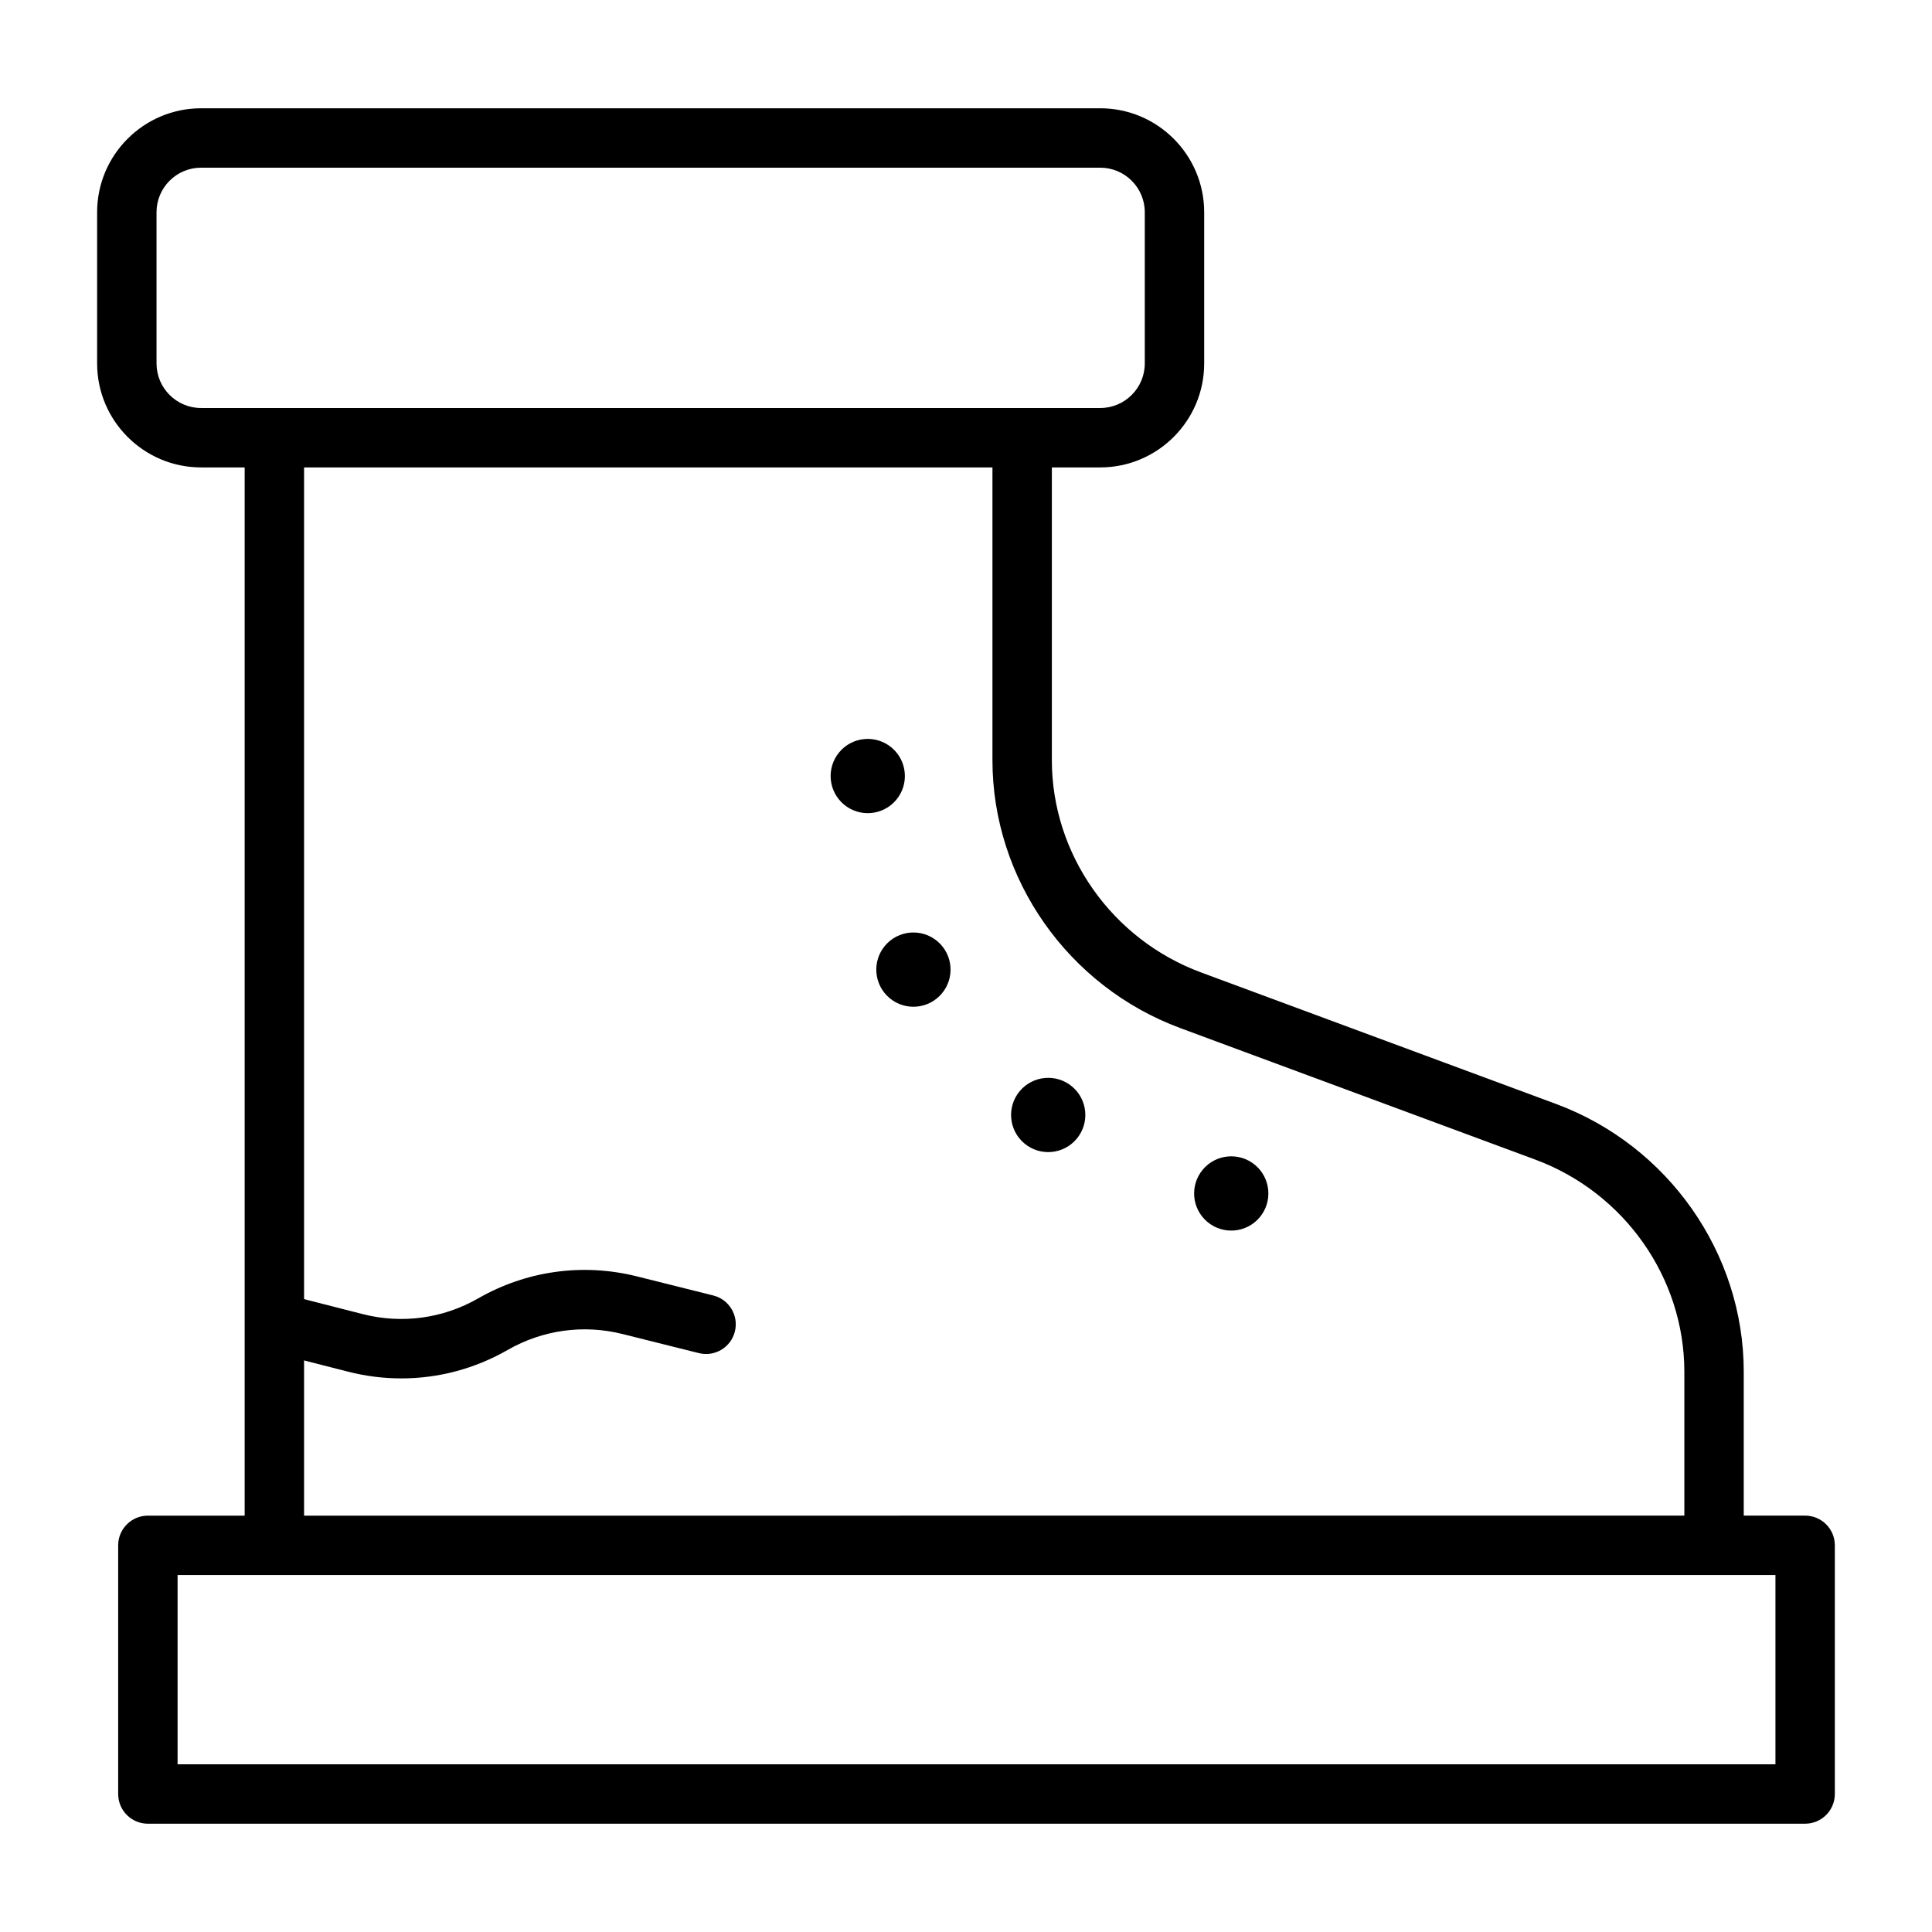 <?xml version="1.0" encoding="UTF-8"?>
<!-- Uploaded to: ICON Repo, www.iconrepo.com, Generator: ICON Repo Mixer Tools -->
<svg fill="#000000" width="800px" height="800px" version="1.1" viewBox="144 144 512 512" xmlns="http://www.w3.org/2000/svg">
 <g>
  <path d="m622.38 627.3h-439.19c-4.348 0-7.871-3.523-7.871-7.871v-65.895c0-4.348 3.523-7.871 7.871-7.871l439.19-0.004c4.348 0 7.871 3.523 7.871 7.871v65.895c0 4.348-3.523 7.875-7.871 7.875zm-431.32-15.746h423.45v-50.152h-423.45z"/>
  <path d="m598.24 561.07c-4.348 0-7.871-3.523-7.871-7.871v-45.672c0-24.871-15.875-47.465-39.504-56.219l-94.078-34.855c-29.773-11.031-49.777-39.559-49.777-70.984v-85.465c0-4.348 3.523-7.871 7.871-7.871s7.871 3.523 7.871 7.871v85.465c0 24.871 15.875 47.465 39.504 56.223l94.078 34.855c29.773 11.031 49.777 39.559 49.777 70.984v45.672c0.004 4.344-3.519 7.867-7.871 7.867z"/>
  <path d="m216.71 561.07c-4.348 0-7.871-3.523-7.871-7.871v-293.2c0-4.348 3.523-7.871 7.871-7.871s7.871 3.523 7.871 7.871v293.2c0 4.348-3.523 7.871-7.871 7.871z"/>
  <path d="m435.57 267.87h-238.28c-15.191 0-27.551-12.359-27.551-27.551v-40.074c0-15.191 12.359-27.551 27.551-27.551h238.28c15.191 0 27.551 12.359 27.551 27.551v40.074c0.004 15.191-12.359 27.551-27.551 27.551zm-238.28-79.434c-6.512 0-11.809 5.297-11.809 11.809v40.074c0 6.512 5.297 11.809 11.809 11.809h238.28c6.512 0 11.809-5.297 11.809-11.809v-40.074c0-6.512-5.297-11.809-11.809-11.809z"/>
  <path d="m250.36 509.29c-4.719 0-9.469-0.59-14.148-1.789l-19.27-4.922c-4.211-1.078-6.754-5.363-5.68-9.574 1.078-4.211 5.367-6.754 9.574-5.68l19.266 4.922c10.418 2.664 21.293 1.184 30.625-4.164 12.809-7.34 27.746-9.406 42.066-5.828l20.23 5.059c4.219 1.055 6.781 5.328 5.727 9.547s-5.324 6.781-9.547 5.727l-20.23-5.059c-10.355-2.59-21.156-1.094-30.422 4.215-8.699 4.992-18.383 7.547-28.191 7.547z"/>
  <path d="m476.62 452.74c4.16 3.492 4.703 9.699 1.211 13.863-3.492 4.164-9.699 4.707-13.863 1.211-4.16-3.492-4.703-9.699-1.211-13.863 3.492-4.16 9.699-4.703 13.863-1.211"/>
  <path d="m428.11 431.94c4.164 3.496 4.707 9.699 1.215 13.863-3.496 4.164-9.703 4.707-13.863 1.211-4.164-3.492-4.707-9.699-1.215-13.859 3.496-4.164 9.703-4.707 13.863-1.215"/>
  <path d="m392.39 393.42c4.164 3.496 4.707 9.699 1.211 13.863-3.492 4.164-9.699 4.707-13.859 1.215-4.164-3.496-4.707-9.703-1.215-13.863 3.492-4.164 9.699-4.707 13.863-1.215"/>
  <path d="m380.29 342.12c4.16 3.492 4.703 9.699 1.211 13.863-3.492 4.16-9.699 4.703-13.863 1.211-4.16-3.492-4.703-9.699-1.211-13.863 3.492-4.16 9.699-4.703 13.863-1.211"/>
 </g>
</svg>